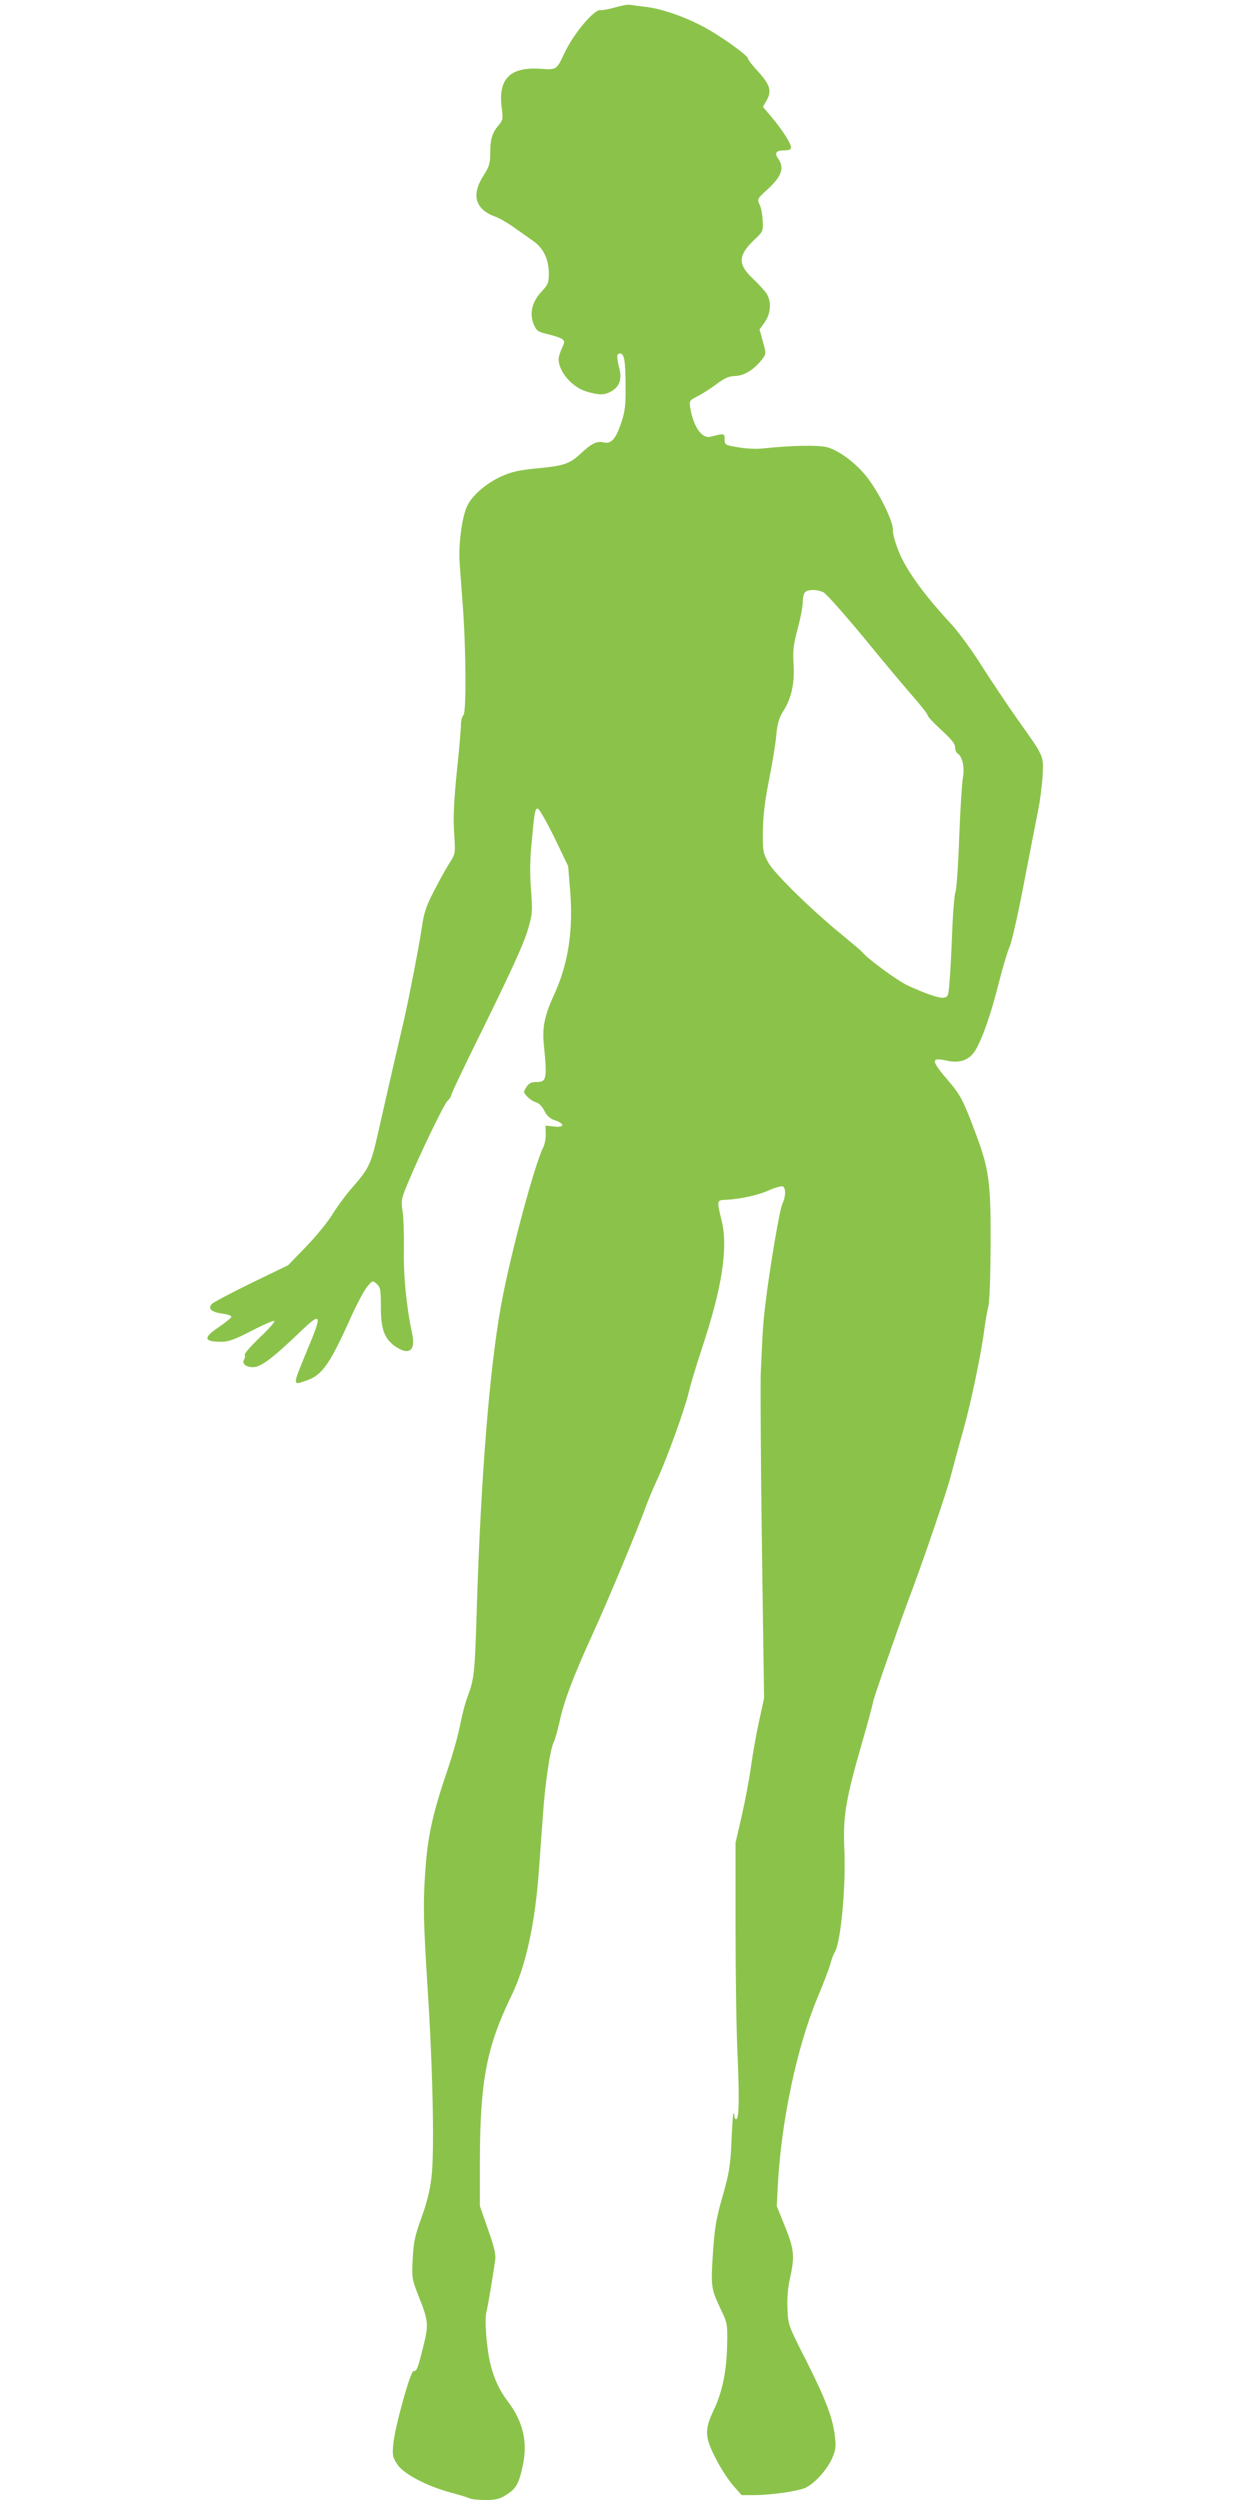 <?xml version="1.0" standalone="no"?>
<!DOCTYPE svg PUBLIC "-//W3C//DTD SVG 20010904//EN"
 "http://www.w3.org/TR/2001/REC-SVG-20010904/DTD/svg10.dtd">
<svg version="1.0" xmlns="http://www.w3.org/2000/svg"
 width="640pt" height="1280pt" viewBox="0 0 640 1280"
 preserveAspectRatio="xMidYMid meet">
<g transform="translate(0,1280) scale(0.1,-0.1)"
fill="#8bc34a" stroke="none">
<path d="M3195 12773 c-11 -2 -40 -9 -65 -16 -25 -6 -49 -10 -54 -9 -30 9
-137 -116 -185 -218 -42 -89 -40 -88 -125 -82 -156 10 -217 -53 -197 -202 7
-53 6 -61 -15 -86 -34 -39 -44 -73 -44 -143 0 -53 -5 -70 -35 -117 -63 -98
-42 -172 60 -209 21 -7 64 -32 96 -55 32 -22 76 -54 99 -70 52 -36 79 -92 80
-165 0 -49 -4 -58 -39 -96 -48 -52 -61 -111 -38 -167 14 -32 21 -37 71 -49 31
-7 64 -18 73 -24 15 -11 15 -15 0 -48 -9 -19 -17 -44 -17 -55 0 -65 69 -145
144 -167 64 -19 91 -19 127 2 41 24 54 62 40 117 -15 59 -14 76 3 76 22 0 28
-32 29 -164 1 -101 -3 -132 -22 -190 -29 -85 -51 -110 -91 -101 -35 8 -61 -5
-121 -61 -54 -50 -86 -60 -230 -73 -80 -8 -121 -17 -172 -40 -79 -36 -154
-101 -177 -156 -25 -55 -43 -196 -37 -280 2 -38 10 -137 16 -220 17 -222 19
-551 4 -566 -7 -7 -13 -29 -13 -49 0 -20 -9 -128 -21 -241 -15 -149 -19 -233
-14 -312 7 -107 7 -108 -23 -155 -17 -26 -53 -91 -80 -144 -41 -79 -52 -113
-62 -185 -12 -84 -66 -363 -90 -468 -14 -59 -88 -379 -135 -589 -37 -161 -45
-178 -139 -285 -30 -35 -73 -94 -95 -130 -22 -36 -81 -109 -133 -163 l-93 -96
-186 -90 c-102 -50 -193 -98 -203 -107 -24 -25 -5 -43 54 -51 30 -4 47 -11 44
-18 -3 -6 -32 -29 -64 -51 -82 -55 -78 -75 16 -75 34 0 68 13 150 55 59 31
112 54 118 52 6 -3 -27 -41 -73 -84 -46 -44 -81 -84 -78 -90 3 -5 2 -15 -3
-23 -13 -22 8 -40 46 -40 39 0 99 45 239 179 112 108 117 97 39 -89 -79 -192
-79 -184 -1 -157 77 27 118 86 226 328 29 64 65 131 80 150 29 34 29 34 50 15
19 -17 21 -30 21 -120 0 -110 18 -159 70 -197 73 -52 110 -26 90 64 -29 135
-45 298 -42 432 1 77 -2 165 -7 195 -8 51 -6 62 24 135 59 144 187 410 206
428 11 10 19 23 19 29 0 6 45 101 99 212 208 421 271 559 295 640 22 77 23 91
15 197 -6 75 -6 155 2 234 15 166 18 185 32 185 7 0 45 -66 85 -147 l71 -148
10 -125 c17 -205 -10 -377 -83 -535 -47 -102 -60 -164 -52 -249 18 -182 15
-196 -38 -196 -25 0 -38 -6 -51 -26 -16 -25 -16 -27 5 -49 12 -13 32 -26 45
-29 14 -4 31 -21 42 -43 13 -26 28 -40 52 -48 54 -18 53 -39 -1 -33 l-45 5 1
-42 c1 -23 -5 -53 -11 -66 -46 -89 -171 -557 -217 -809 -60 -331 -104 -882
-125 -1560 -10 -332 -13 -355 -48 -450 -12 -30 -28 -95 -38 -145 -9 -49 -39
-154 -66 -234 -70 -204 -97 -325 -109 -478 -15 -191 -13 -281 10 -643 26 -405
35 -831 19 -959 -7 -63 -24 -131 -51 -205 -34 -94 -41 -127 -45 -212 -5 -97
-4 -103 30 -190 51 -127 53 -145 23 -263 -28 -112 -32 -121 -49 -121 -16 0
-95 -286 -103 -371 -6 -58 -4 -70 19 -105 31 -49 149 -112 272 -145 44 -12 88
-25 97 -30 10 -5 47 -9 83 -9 53 0 73 5 105 25 51 32 65 55 84 139 30 126 7
233 -72 338 -44 58 -72 117 -90 190 -20 78 -32 230 -22 268 8 32 31 170 45
265 5 31 -3 66 -36 160 l-42 120 0 230 c1 412 34 585 163 850 72 148 120 369
139 636 6 79 15 209 21 289 12 168 37 334 55 370 7 14 20 61 30 105 23 107 71
233 170 450 78 170 236 550 275 660 10 28 35 86 55 130 49 105 142 363 161
445 8 36 39 139 69 230 101 303 133 508 101 645 -27 113 -28 110 24 112 76 5
160 23 218 49 31 14 62 22 69 20 17 -7 17 -50 -1 -89 -15 -32 -65 -329 -87
-512 -12 -99 -14 -128 -24 -355 -2 -63 0 -464 6 -890 l11 -775 -25 -115 c-14
-63 -33 -169 -42 -235 -9 -66 -31 -181 -48 -255 l-31 -135 0 -430 c0 -236 4
-529 10 -650 10 -232 8 -335 -7 -335 -5 0 -9 7 -9 17 0 9 -2 14 -5 12 -2 -3
-7 -69 -10 -147 -6 -125 -12 -160 -46 -279 -33 -116 -40 -158 -49 -292 -11
-171 -9 -180 41 -286 32 -67 34 -75 32 -175 -2 -136 -24 -246 -68 -338 -49
-103 -47 -140 10 -250 24 -48 64 -109 88 -137 l44 -50 64 0 c87 0 232 21 266
39 47 24 104 88 131 144 21 47 23 62 17 115 -10 95 -47 192 -147 390 -91 179
-93 183 -96 264 -3 55 2 109 13 160 25 111 21 147 -26 264 l-42 104 6 115 c18
323 97 698 201 948 31 74 61 153 67 175 6 23 16 51 23 62 31 48 58 341 49 528
-7 166 6 250 88 535 33 113 59 211 59 218 0 11 131 387 180 519 76 200 198
558 220 645 15 58 44 164 64 235 38 136 91 390 106 510 5 39 14 90 20 114 7
27 11 153 12 320 1 323 -8 385 -78 572 -60 160 -76 192 -133 259 -95 110 -98
128 -16 110 70 -16 120 2 151 56 36 62 79 186 119 346 20 79 45 161 55 183 10
22 44 171 74 330 31 160 63 326 72 370 9 44 19 121 22 172 5 107 11 94 -134
298 -50 72 -131 192 -179 268 -48 76 -117 171 -154 211 -133 143 -223 266
-263 357 -22 52 -37 102 -36 123 2 44 -63 178 -126 264 -55 74 -146 144 -210
162 -46 12 -177 10 -330 -6 -33 -4 -89 -1 -127 6 -67 11 -69 13 -69 41 0 31
-2 31 -72 13 -43 -12 -87 50 -103 143 -7 41 -6 42 36 64 24 12 68 40 97 62 43
32 63 41 98 42 47 2 97 34 138 88 19 26 19 28 2 88 l-17 62 27 38 c31 45 35
106 8 147 -10 15 -42 50 -71 77 -77 73 -74 119 12 200 41 39 43 42 40 95 -1
30 -8 68 -16 83 -13 28 -11 30 38 75 75 68 91 112 57 160 -20 29 -11 42 32 42
24 0 34 5 34 15 0 21 -44 89 -98 154 l-46 54 17 29 c31 53 21 84 -49 160 -24
26 -44 52 -44 58 0 16 -148 122 -236 167 -98 51 -210 89 -289 98 -33 4 -67 8
-75 10 -8 1 -24 1 -35 -2z m1020 -3005 c14 -6 105 -109 203 -227 97 -119 212
-256 254 -304 43 -49 78 -94 78 -100 0 -7 32 -40 70 -75 49 -45 70 -70 70 -87
0 -13 5 -27 11 -31 26 -16 39 -71 29 -126 -5 -29 -14 -169 -19 -310 -5 -141
-14 -265 -19 -275 -5 -10 -13 -103 -17 -208 -4 -104 -10 -221 -14 -260 -5 -63
-8 -70 -29 -73 -23 -4 -87 18 -182 61 -50 22 -210 139 -235 172 -6 7 -52 46
-103 88 -154 125 -347 314 -378 370 -27 49 -29 59 -28 162 1 79 10 154 32 265
17 85 34 189 37 230 6 57 14 86 36 120 42 67 58 142 52 241 -4 70 -1 99 21
179 14 52 26 113 26 136 0 22 5 45 12 52 15 15 60 15 93 0z"/>
</g>
</svg>
